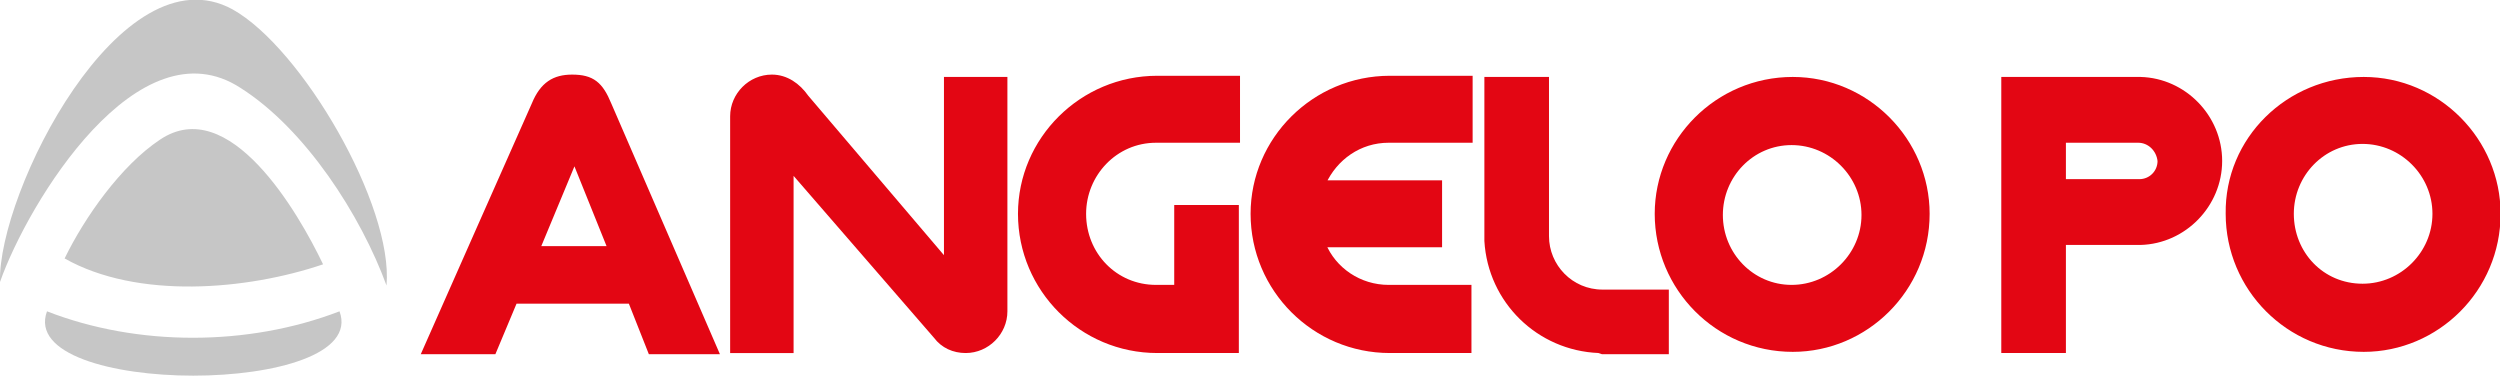 <?xml version="1.0" encoding="utf-8"?>
<!-- Generator: Adobe Illustrator 24.0.1, SVG Export Plug-In . SVG Version: 6.00 Build 0)  -->
<svg version="1.1" id="Calque_1" xmlns="http://www.w3.org/2000/svg" xmlns:xlink="http://www.w3.org/1999/xlink" x="0px" y="0px"
	 viewBox="0 0 212.8 32" style="enable-background:new 0 0 212.8 32;" xml:space="preserve">
<style type="text/css">
	.st0{fill:#C6C6C6;}
	.st1{fill:#E30613;}
	.st2{fill:none;stroke:#E30613;stroke-width:0.5;}
	.st3{fill:none;stroke:#E30613;stroke-width:0.5;stroke-miterlimit:10;}
</style>
<g>
	<path class="st0" d="M0,24C-0.2,16.4,10.3-4.4,19.8,0.8c5.9,3.3,13.7,16.7,13.1,23.5C30.7,18.3,26,11,20.5,7.5
		C11.8,1.8,2.4,17.2,0,24 M27.5,22.5c-6.5,2.2-15.8,3-22-0.5c1.7-3.5,4.8-7.9,8.1-10.1C19.5,7.9,25.4,18.1,27.5,22.5 M28.9,26.5
		c2.7,7.3-27.6,7.3-24.9,0C11.7,29.5,21.1,29.5,28.9,26.5"/>
	<path class="st1" d="M125.1,11.9V6.7c-0.1,0-6.8,0-6.8,0c-6.4,0-11.6,5.2-11.6,11.5c0,6.4,5.2,11.6,11.6,11.6c0.1,0,6.7,0,6.7,0V25
		v-0.5h-5v0c-1,0-1.8,0-1.8,0c-2.5,0-4.7-1.5-5.6-3.7h9.9v-5.2h-9.9c1-2.2,3.1-3.7,5.6-3.7C118.3,11.9,125,11.9,125.1,11.9"/>
	<path class="st2" d="M125.1,11.9V6.7c-0.1,0-6.8,0-6.8,0c-6.4,0-11.6,5.2-11.6,11.5c0,6.4,5.2,11.6,11.6,11.6c0.1,0,6.7,0,6.7,0V25
		v-0.5h-5v0c-1,0-1.8,0-1.8,0c-2.5,0-4.7-1.5-5.6-3.7h9.9v-5.2h-9.9c1-2.2,3.1-3.7,5.6-3.7C118.3,11.9,125,11.9,125.1,11.9z"/>
	<path class="st1" d="M85.5,26c0,0.2,0,0.4,0,0.5c0,1.8-1.5,3.3-3.3,3.3c-1,0-1.9-0.4-2.5-1.2L67.3,14.3v15.5h-4.9V10.5
		c0-0.2,0-0.4,0-0.6c0-1.8,1.5-3.3,3.3-3.3c1.2,0,2.2,0.7,2.9,1.7l12,14.1V6.8h4.9V26z"/>
	<path class="st3" d="M85.5,26c0,0.2,0,0.4,0,0.5c0,1.8-1.5,3.3-3.3,3.3c-1,0-1.9-0.4-2.5-1.2L67.3,14.3v15.5h-4.9V10.5
		c0-0.2,0-0.4,0-0.6c0-1.8,1.5-3.3,3.3-3.3c1.2,0,2.2,0.7,2.9,1.7l12,14.1V6.8h4.9V26z"/>
	<path class="st1" d="M55.4,29.9l-1.7-4.3h-9.9l-1.8,4.3h-5.8c0,0,9.2-20.8,9.3-21c0.7-1.7,1.7-2.3,3.2-2.3c1.7,0,2.4,0.6,3.1,2.3
		l9.1,21H55.4z M52,21.2l-3.1-7.7l-3.2,7.7H52z"/>
	<path class="st3" d="M55.4,29.9l-1.7-4.3h-9.9l-1.8,4.3h-5.8c0,0,9.2-20.8,9.3-21c0.7-1.7,1.7-2.3,3.2-2.3c1.7,0,2.4,0.6,3.1,2.3
		l9.1,21H55.4z M52,21.2l-3.1-7.7l-3.2,7.7H52z"/>
	<path class="st1" d="M152.6,6.8c6.3,0,11.4,5.2,11.4,11.4c0,6.4-5.2,11.5-11.4,11.5c-6.4,0-11.5-5.2-11.5-11.5
		C141.1,12,146.2,6.8,152.6,6.8 M152.5,24.5c3.4,0,6.2-2.8,6.2-6.2s-2.8-6.2-6.2-6.2c-3.4,0-6.1,2.8-6.1,6.2S149.1,24.5,152.5,24.5"
		/>
	<path class="st3" d="M152.6,6.8c6.3,0,11.4,5.2,11.4,11.4c0,6.4-5.2,11.5-11.4,11.5c-6.4,0-11.5-5.2-11.5-11.5
		C141.1,12,146.2,6.8,152.6,6.8z M152.5,24.5c3.4,0,6.2-2.8,6.2-6.2s-2.8-6.2-6.2-6.2c-3.4,0-6.1,2.8-6.1,6.2S149.1,24.5,152.5,24.5
		z"/>
	<path class="st1" d="M136.1,29.8c-5.1-0.2-9.2-4.2-9.5-9.3l0-0.5V20V6.8h5l0,13.2l0,0.1c0,2.6,2.1,4.8,4.8,4.8h5.4v5h-5.4
		L136.1,29.8L136.1,29.8z"/>
	<path class="st3" d="M136.1,29.8c-5.1-0.2-9.2-4.2-9.5-9.3l0-0.5V20V6.8h5l0,13.2l0,0.1c0,2.6,2.1,4.8,4.8,4.8h5.4v5h-5.4
		L136.1,29.8L136.1,29.8z"/>
	<path class="st1" d="M182,6.8c0.1,0,0.2,0,0.2,0c3.7,0.1,6.7,3.2,6.7,6.9s-3,6.8-6.7,6.9c-0.1,0-0.2,0-0.2,0h-6.4v9.2h-5v-23h4.5
		h0.5H182z M182,11.9h-6.4v3.6h6.4h0.1c1,0,1.8-0.8,1.8-1.8C183.8,12.7,183,11.9,182,11.9L182,11.9z"/>
	<path class="st3" d="M182,6.8c0.1,0,0.2,0,0.2,0c3.7,0.1,6.7,3.2,6.7,6.9s-3,6.8-6.7,6.9c-0.1,0-0.2,0-0.2,0h-6.4v9.2h-5v-23h4.5
		h0.5H182z M182,11.9h-6.4v3.6h6.4h0.1c1,0,1.8-0.8,1.8-1.8C183.8,12.7,183,11.9,182,11.9L182,11.9z"/>
	<path class="st1" d="M201.2,6.8c6.3,0,11.4,5.2,11.4,11.4c0,6.4-5.2,11.5-11.4,11.5c-6.4,0-11.5-5.2-11.5-11.5
		C189.6,11.9,194.8,6.8,201.2,6.8 M201.1,24.4c3.4,0,6.2-2.8,6.2-6.2s-2.8-6.2-6.2-6.2c-3.4,0-6.1,2.8-6.1,6.2
		S197.6,24.4,201.1,24.4"/>
	<path class="st3" d="M201.2,6.8c6.3,0,11.4,5.2,11.4,11.4c0,6.4-5.2,11.5-11.4,11.5c-6.4,0-11.5-5.2-11.5-11.5
		C189.6,11.9,194.8,6.8,201.2,6.8z M201.1,24.4c3.4,0,6.2-2.8,6.2-6.2s-2.8-6.2-6.2-6.2c-3.4,0-6.1,2.8-6.1,6.2
		S197.6,24.4,201.1,24.4z"/>
	<path class="st1" d="M105.3,11.9V6.7c-0.1,0-6.8,0-6.8,0c-6.4,0-11.6,5.2-11.6,11.5c0,6.4,5.2,11.6,11.6,11.6c0.1,0,6.7,0,6.7,0V25
		v-0.5v-6.8h-5v6.8c-1,0-1.8,0-1.8,0c-3.5,0-6.2-2.8-6.2-6.3c0-3.4,2.7-6.3,6.2-6.3C98.5,11.9,105.2,11.9,105.3,11.9"/>
	<path class="st2" d="M105.3,11.9V6.7c-0.1,0-6.8,0-6.8,0c-6.4,0-11.6,5.2-11.6,11.5c0,6.4,5.2,11.6,11.6,11.6c0.1,0,6.7,0,6.7,0V25
		v-0.5v-6.8h-5v6.8c-1,0-1.8,0-1.8,0c-3.5,0-6.2-2.8-6.2-6.3c0-3.4,2.7-6.3,6.2-6.3C98.5,11.9,105.2,11.9,105.3,11.9z"/>
</g>
</svg>
